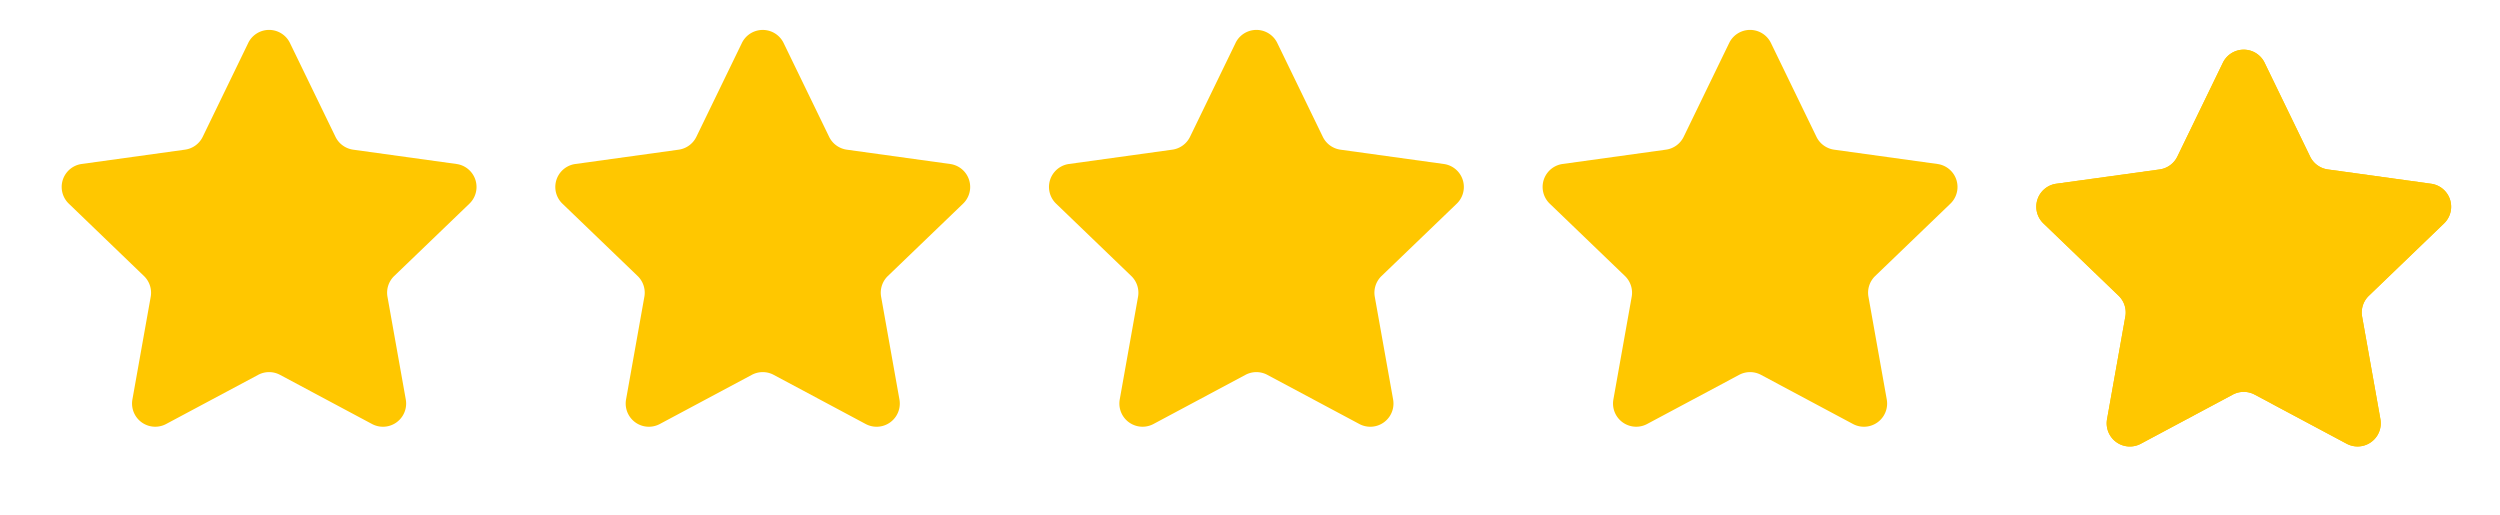 <svg width="102" height="21" fill="none" xmlns="http://www.w3.org/2000/svg"><path d="M10.127 1.754a.946.946 0 011.703 0l1.858 3.829c.138.284.409.48.722.524l4.215.584a.946.946 0 01.526 1.62l-3.067 2.95a.946.946 0 00-.275.848l.747 4.19a.946.946 0 01-1.378 1l-3.753-2.005a.946.946 0 00-.892 0l-3.754 2.005a.946.946 0 01-1.377-1l.747-4.19a.946.946 0 00-.276-.848L2.808 8.31a.946.946 0 01.526-1.62l4.215-.584a.946.946 0 00.722-.524l1.857-3.829zM30.269 1.754a.946.946 0 011.702 0l1.858 3.829c.138.284.409.48.722.524l4.215.584a.946.946 0 01.526 1.62l-3.067 2.95a.946.946 0 00-.275.848l.747 4.19a.946.946 0 01-1.378 1l-3.753-2.005a.946.946 0 00-.892 0l-3.753 2.005a.946.946 0 01-1.378-1l.747-4.19a.946.946 0 00-.275-.848l-3.067-2.95a.946.946 0 01.526-1.62l4.215-.584a.946.946 0 00.722-.524l1.858-3.829zM50.41 1.754a.946.946 0 011.703 0l1.858 3.829c.138.284.408.48.721.524l4.216.584a.946.946 0 01.526 1.62l-3.067 2.95a.947.947 0 00-.276.848l.748 4.19a.946.946 0 01-1.378 1l-3.754-2.005a.946.946 0 00-.892 0l-3.753 2.005a.946.946 0 01-1.377-1l.747-4.19a.946.946 0 00-.276-.848L43.09 8.31a.946.946 0 01.526-1.62l4.216-.584a.946.946 0 00.721-.524l1.858-3.829zM70.551 1.754a.946.946 0 011.703 0l1.858 3.829c.138.284.409.48.722.524l4.215.584a.946.946 0 01.526 1.62l-3.067 2.95a.946.946 0 00-.275.848l.747 4.19a.946.946 0 01-1.378 1l-3.753-2.005a.946.946 0 00-.892 0l-3.754 2.005a.946.946 0 01-1.377-1l.747-4.19a.947.947 0 00-.275-.848L63.23 8.31a.946.946 0 01.527-1.62l4.215-.584a.947.947 0 00.722-.524l1.857-3.829z" fill="#FFC700"/><mask id="a" style="mask-type:alpha" maskUnits="userSpaceOnUse" x="81" y="0" width="21" height="21"><path fill="#D9D9D9" d="M81.541 0h20.144v20.144H81.541z"/></mask><g mask="url(#a)"><path d="M90.693 2.56a.946.946 0 011.703 0l1.858 3.829c.137.284.408.48.721.524l4.215.584a.946.946 0 01.526 1.62l-3.066 2.95a.946.946 0 00-.276.848l.747 4.189a.946.946 0 01-1.377 1L91.99 16.1a.946.946 0 00-.892 0l-3.753 2.005a.946.946 0 01-1.378-1.001l.747-4.19a.946.946 0 00-.275-.848l-3.067-2.95a.946.946 0 01.526-1.62l4.215-.583a.946.946 0 00.722-.524l1.858-3.829z" fill="#FFC700"/></g><path d="M90.693 2.56a.946.946 0 011.703 0l1.857 3.829c.138.284.409.48.722.524l4.215.584a.946.946 0 01.526 1.62l-3.067 2.95a.947.947 0 00-.275.848l.747 4.189a.946.946 0 01-1.377 1L91.99 16.1a.946.946 0 00-.892 0l-3.753 2.005a.946.946 0 01-1.378-1.001l.747-4.19a.946.946 0 00-.275-.848l-3.067-2.95a.946.946 0 01.526-1.62l4.215-.583a.946.946 0 00.722-.524l1.858-3.829z" fill="#FFC700"/></svg>
